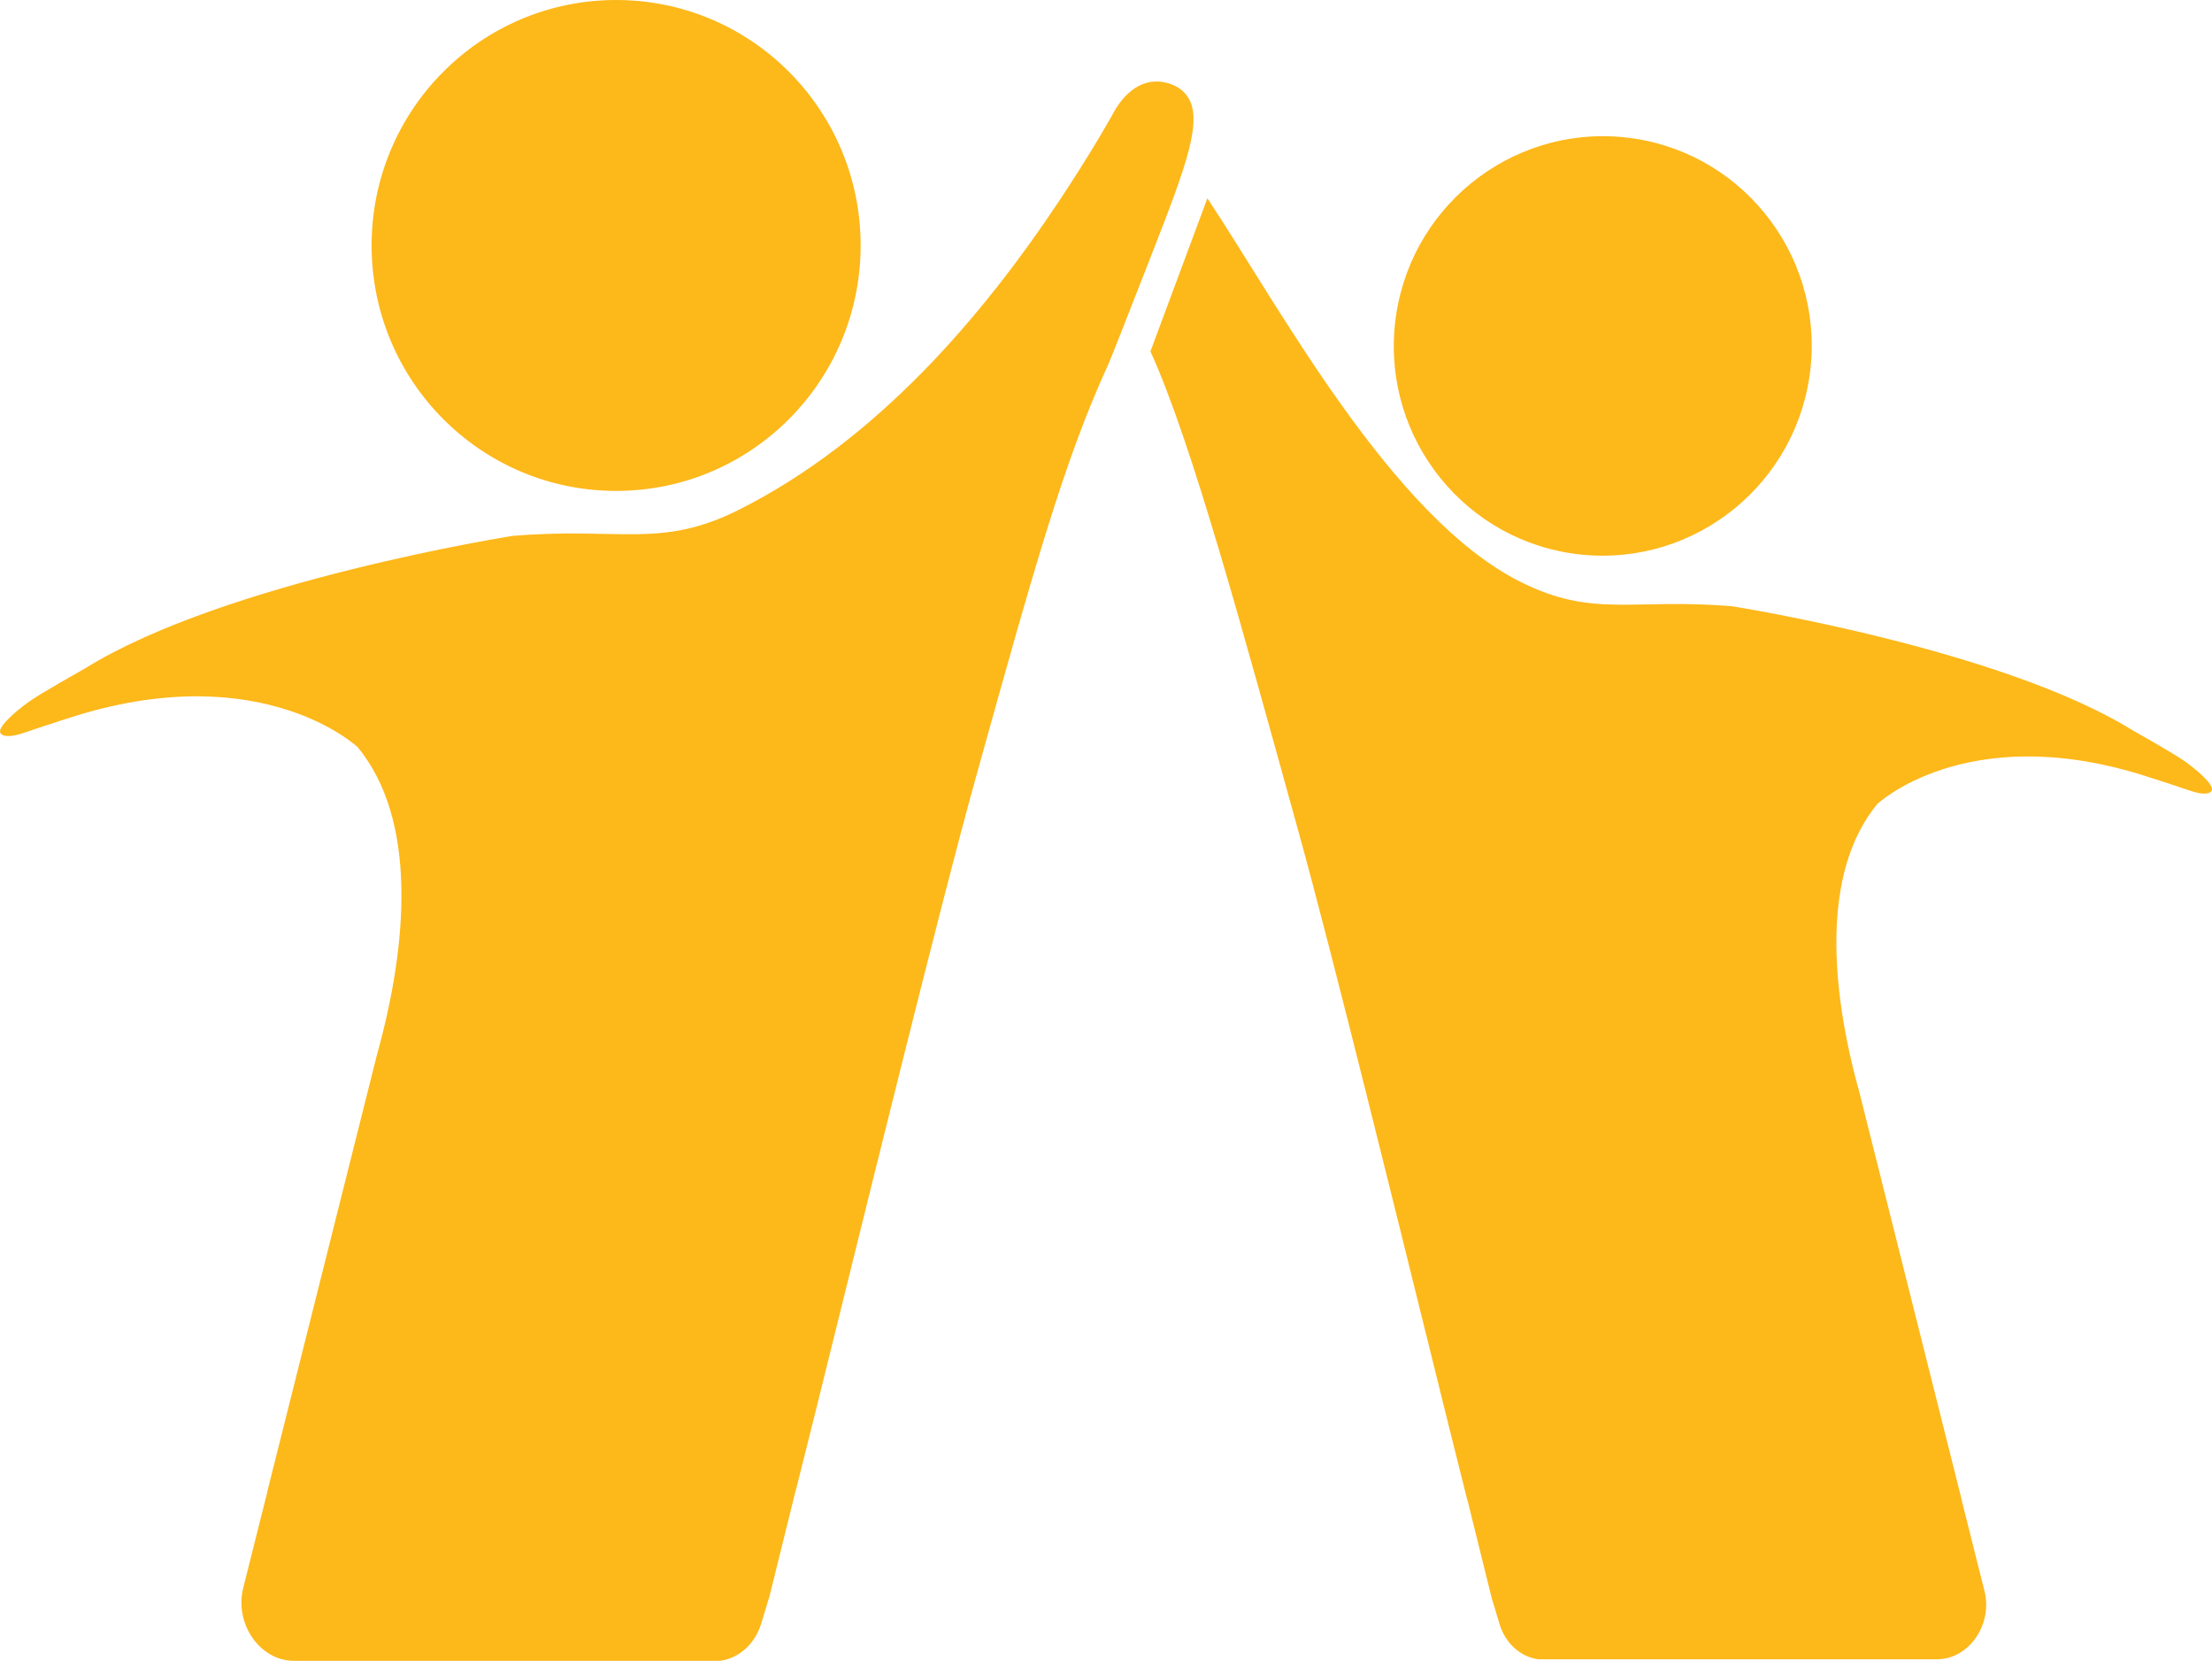 <?xml version="1.0" encoding="UTF-8" standalone="no"?>
<svg xmlns:inkscape="http://www.inkscape.org/namespaces/inkscape" xmlns:sodipodi="http://sodipodi.sourceforge.net/DTD/sodipodi-0.dtd" xmlns="http://www.w3.org/2000/svg" xmlns:svg="http://www.w3.org/2000/svg" id="a" viewBox="0 0 17.161 12.883" version="1.1" sodipodi:docname="OnSiteCoaching.svg" inkscape:version="1.2.2 (b0a84865, 2022-12-01)">
  <defs id="defs7"></defs>
  <path fill="#fdb81a" d="m 9.207,0.741 c 0.134,0.18 10e-4,0.534 -0.281,1.255 -0.208,0.532 -0.312,0.797 -0.328,0.831 -0.341,0.743 -0.571,1.563 -1.027,3.203 -0.144,0.517 -0.35,1.326 -0.564,2.18 -0.33,1.317 -0.677,2.738 -0.834,3.355 h -0.001 c -0.073,0.296 -0.202,0.815 -0.203,0.821 l -0.002,0.005 c -0.021,0.071 -0.042,0.138 -0.061,0.202 -0.048,0.159 -0.175,0.273 -0.322,0.29 v 0 c 0,0 -0.032,0 -0.032,0 v 0 c -0.265,0 -3.273,0 -3.273,0 -0.262,0 -0.462,-0.288 -0.392,-0.565 l 0.189,-0.753 h -10e-4 l 0.848,-3.377 c 0.243,-0.871 0.315,-1.83 -0.148,-2.392 0,0 -0.729,-0.689 -2.179,-0.246 -0.031,0.01 -0.197,0.062 -0.406,0.133 -0.162,0.055 -0.184,0.009 -0.188,0 -0.02,-0.048 0.133,-0.176 0.219,-0.237 0.1,-0.072 0.431,-0.256 0.435,-0.259 1.09,-0.679 3.321,-1.03 3.321,-1.03 0.831,-0.07 1.149,0.103 1.758,-0.204 1.062,-0.534 1.882,-1.491 2.485,-2.399 0.109,-0.164 0.212,-0.327 0.307,-0.486 0.025,-0.042 0.048,-0.082 0.072,-0.123 0.004,-0.007 0.009,-0.015 0.013,-0.023 0.004,-0.007 0.009,-0.015 0.013,-0.022 0.02,-0.041 0.12,-0.235 0.301,-0.264 0.026,-0.004 0.058,-0.006 0.094,0 0.052,0.009 0.133,0.032 0.187,0.105 z m -0.281,1.987 c 0.319,0.696 0.723,2.191 1.149,3.727 0.134,0.484 0.328,1.242 0.528,2.041 0.309,1.232 0.634,2.563 0.781,3.141 h 0.001 c 0.069,0.277 0.189,0.763 0.19,0.768 l 0.002,0.005 c 0.02,0.066 0.039,0.13 0.057,0.189 0.045,0.149 0.164,0.255 0.301,0.272 v 0 c 0,0 0.03,0 0.03,0 v 0 c 0.248,0 3.064,0 3.064,0 0.245,0 0.432,-0.269 0.367,-0.529 l -0.177,-0.705 h 10e-4 l -0.794,-3.161 c -0.227,-0.815 -0.295,-1.713 0.138,-2.239 0,0 0.683,-0.645 2.04,-0.23 0.029,0.009 0.185,0.058 0.38,0.124 0.152,0.052 0.172,0.008 0.176,0 0.018,-0.045 -0.125,-0.165 -0.205,-0.222 -0.094,-0.067 -0.403,-0.24 -0.407,-0.242 -1.02,-0.635 -3.109,-0.964 -3.109,-0.964 -0.778,-0.066 -1.075,0.096 -1.646,-0.191 -0.995,-0.5 -1.862,-2.124 -2.426,-2.974 l -0.443,1.191 z m -6.043,-0.824 c 0,1.052 0.849,1.904 1.897,1.904 1.048,0 1.897,-0.852 1.897,-1.904 0,-1.052 -0.849,-1.904 -1.897,-1.904 -1.048,0 -1.897,0.852 -1.897,1.904 z m 7.939,0.614 c -0.092,0.894 0.556,1.693 1.446,1.784 0.89,0.091 1.687,-0.559 1.779,-1.453 0.092,-0.894 -0.556,-1.693 -1.446,-1.784 -0.89,-0.091 -1.687,0.559 -1.779,1.453 z" id="path2"></path>
</svg>
